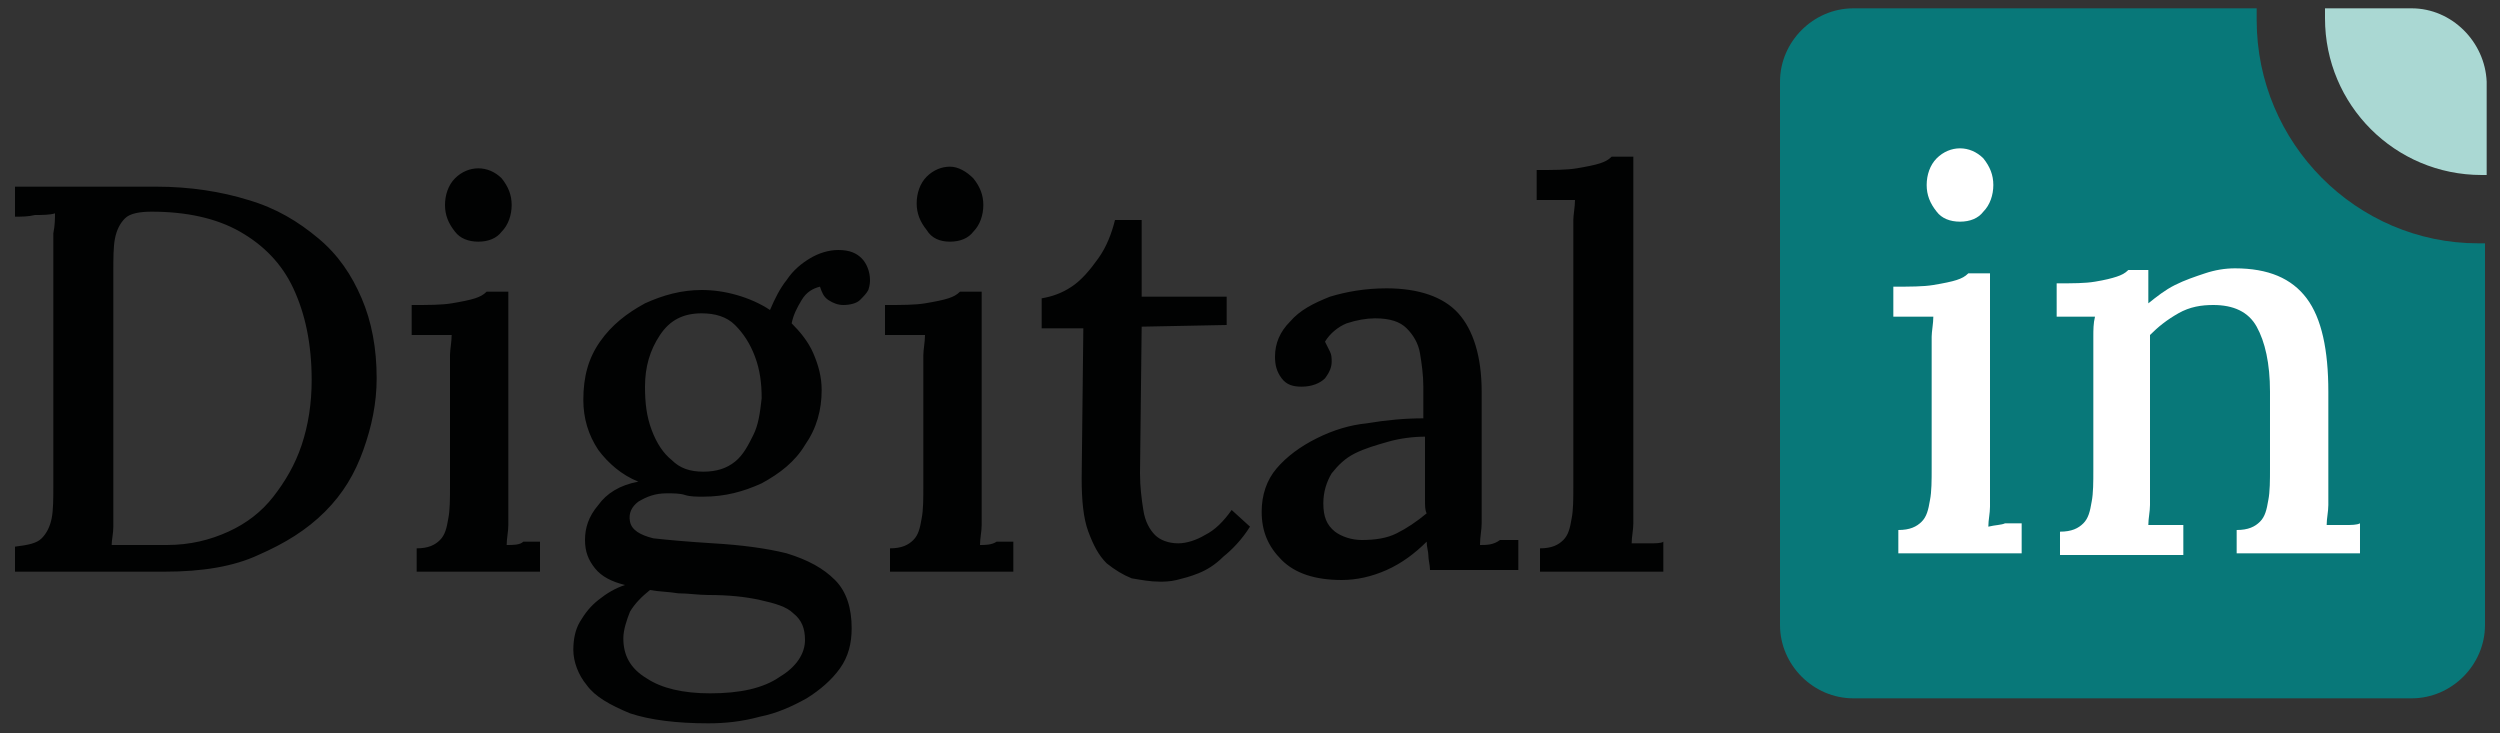 <?xml version="1.0" encoding="UTF-8"?>
<!-- Generator: Adobe Illustrator 19.0.0, SVG Export Plug-In . SVG Version: 6.00 Build 0)  -->
<svg xmlns="http://www.w3.org/2000/svg" xmlns:xlink="http://www.w3.org/1999/xlink" version="1.1" id="Layer_1" x="0px" y="0px" viewBox="0 0 150 44" style="enable-background:new 0 0 150 44;" xml:space="preserve">
<rect x="0" y="0" width="150" height="44" fill="#333333" stroke="none"/>
<style type="text/css">
	.st0{fill:#010202;}
	.st1{fill:#087879;}
	.st2{fill:#FFFFFF;}
	.st3{fill:#AAD8D3;}
</style>
<g id="XMLID_5_">
	<g id="XMLID_113_">
		<path id="XMLID_114_" class="st0" d="M19.1,14.3c-1.2-1-2.5-1.8-4.2-2.3c-1.6-0.5-3.5-0.8-5.5-0.8l-8.5,0V13c0.4,0,0.8,0,1.2-0.1    c0.4,0,0.9,0,1.2-0.1c0,0.3,0,0.7-0.1,1.2c0,0.5,0,0.9,0,1.4v13.7c0,0.8,0,1.5-0.1,2c-0.1,0.5-0.3,0.9-0.6,1.2    c-0.3,0.3-0.8,0.4-1.6,0.5v1.5h9c2.2,0,4.1-0.3,5.6-1c1.6-0.7,2.9-1.5,4-2.6c1.1-1.1,1.8-2.3,2.3-3.7c0.5-1.4,0.8-2.8,0.8-4.3    c0-1.8-0.3-3.4-0.9-4.8C21.1,16.5,20.3,15.3,19.1,14.3z M18.1,26.7c-0.4,1.2-1,2.2-1.7,3.1c-0.7,0.9-1.6,1.6-2.7,2.1    c-1.1,0.5-2.3,0.8-3.7,0.8H9.3c-0.4,0-0.8,0-1.2,0c-0.5,0-0.9,0-1.4,0c0-0.3,0.1-0.7,0.1-1.1c0-0.5,0-1,0-1.6V16.3    c0-0.8,0-1.5,0.1-2c0.1-0.5,0.3-0.9,0.6-1.2c0.3-0.3,0.9-0.4,1.6-0.4c2.1,0,3.9,0.4,5.3,1.2c1.4,0.8,2.5,1.9,3.2,3.4    c0.7,1.5,1.1,3.3,1.1,5.5C18.7,24.2,18.5,25.5,18.1,26.7z M28.7,14.5c0.6,0,1.1-0.2,1.4-0.6c0.4-0.4,0.6-1,0.6-1.6    c0-0.6-0.2-1.1-0.6-1.6c-0.4-0.4-0.9-0.6-1.4-0.6c-0.5,0-1,0.2-1.4,0.6c-0.4,0.4-0.6,1-0.6,1.6c0,0.6,0.2,1.1,0.6,1.6    C27.6,14.3,28.1,14.5,28.7,14.5z M30.4,32.7c0-0.4,0.1-0.8,0.1-1.2c0-0.4,0-0.8,0-1.2V17.5h-1.3c-0.2,0.2-0.4,0.3-0.7,0.4    c-0.3,0.1-0.8,0.2-1.4,0.3c-0.6,0.1-1.4,0.1-2.4,0.1v1.8c0.4,0,0.7,0,1.2,0c0.4,0,0.8,0,1.2,0c0,0.4-0.1,0.9-0.1,1.2    c0,0.4,0,0.8,0,1.1v6.8c0,0.7,0,1.4-0.1,1.9c-0.1,0.6-0.2,1-0.5,1.3c-0.3,0.3-0.7,0.5-1.4,0.5v1.4h7.4v-1.8c-0.3,0-0.6,0-1,0    C31.2,32.7,30.8,32.7,30.4,32.7z M50.3,15c-0.6,0-1.2,0.2-1.7,0.5c-0.5,0.3-1,0.7-1.4,1.3c-0.4,0.5-0.7,1.1-1,1.8    c-0.6-0.4-1.3-0.7-2-0.9c-0.7-0.2-1.4-0.3-2.1-0.3c-1.2,0-2.3,0.3-3.4,0.8c-1.1,0.6-2,1.3-2.7,2.3c-0.7,1-1,2.1-1,3.5    c0,1.1,0.3,2.1,0.9,3c0.6,0.8,1.4,1.5,2.4,1.9c-1.1,0.2-1.9,0.7-2.4,1.4c-0.6,0.7-0.8,1.4-0.8,2.1c0,0.7,0.2,1.2,0.6,1.7    c0.4,0.5,1,0.8,1.8,1c-0.6,0.2-1.1,0.5-1.6,0.9c-0.5,0.4-0.8,0.8-1.1,1.3c-0.3,0.5-0.4,1.1-0.4,1.7c0,0.7,0.3,1.5,0.8,2.1    c0.5,0.7,1.4,1.2,2.6,1.7c1.2,0.4,2.8,0.6,4.7,0.6c1,0,2-0.1,3.1-0.4c1-0.2,1.9-0.6,2.8-1.1c0.8-0.5,1.5-1.1,2-1.8    c0.5-0.7,0.7-1.5,0.7-2.4c0-1.2-0.3-2.2-1-2.9c-0.7-0.7-1.6-1.2-2.9-1.6c-1.2-0.3-2.7-0.5-4.4-0.6c-1.6-0.1-2.7-0.2-3.6-0.3    c-0.8-0.2-1.3-0.5-1.4-1c-0.1-0.5,0.1-0.9,0.5-1.2c0.5-0.3,1-0.5,1.7-0.5c0.4,0,0.8,0,1.1,0.1c0.3,0.1,0.7,0.1,1.1,0.1    c1.3,0,2.4-0.3,3.5-0.8c1.1-0.6,2-1.3,2.6-2.3c0.7-1,1-2.1,1-3.3c0-0.8-0.2-1.5-0.5-2.2c-0.3-0.7-0.8-1.3-1.3-1.8    c0.1-0.5,0.3-0.9,0.6-1.4c0.3-0.5,0.7-0.7,1.1-0.8c0.1,0.3,0.2,0.6,0.5,0.8c0.3,0.2,0.6,0.3,0.9,0.3c0.4,0,0.8-0.1,1-0.3    c0.2-0.2,0.4-0.4,0.5-0.6c0.1-0.3,0.1-0.5,0.1-0.6c0-0.5-0.2-1-0.5-1.3S51,15,50.3,15z M37.8,36.7c0.3-0.5,0.7-0.9,1.2-1.3    c0.5,0.1,1.1,0.1,1.7,0.2c0.6,0,1.2,0.1,1.8,0.1c1.2,0,2.2,0.1,3.1,0.3c0.9,0.2,1.6,0.4,2,0.8c0.5,0.4,0.7,0.9,0.7,1.6    c0,0.8-0.5,1.6-1.5,2.2c-1,0.7-2.4,1-4.2,1c-1.6,0-2.9-0.3-3.8-0.9c-1-0.6-1.4-1.4-1.4-2.4C37.4,37.8,37.6,37.2,37.8,36.7z     M45.2,26.1c-0.3,0.6-0.6,1.2-1.1,1.6c-0.5,0.4-1.1,0.6-1.9,0.6c-0.8,0-1.4-0.2-1.9-0.7c-0.5-0.4-0.9-1-1.2-1.8    c-0.3-0.8-0.4-1.6-0.4-2.6c0-1.2,0.3-2.2,0.9-3.1c0.6-0.9,1.4-1.3,2.5-1.3c0.8,0,1.5,0.2,2,0.7c0.5,0.5,0.9,1.1,1.2,1.9    c0.3,0.8,0.4,1.6,0.4,2.5C45.6,24.8,45.5,25.5,45.2,26.1z M57,14.5c0.6,0,1.1-0.2,1.4-0.6c0.4-0.4,0.6-1,0.6-1.6    c0-0.6-0.2-1.1-0.6-1.6C58,10.3,57.5,10,57,10c-0.5,0-1,0.2-1.4,0.6c-0.4,0.4-0.6,1-0.6,1.6c0,0.6,0.2,1.1,0.6,1.6    C55.9,14.3,56.4,14.5,57,14.5z M58.8,32.7c0-0.4,0.1-0.8,0.1-1.2c0-0.4,0-0.8,0-1.2V17.5h-1.3c-0.2,0.2-0.4,0.3-0.7,0.4    c-0.3,0.1-0.8,0.2-1.4,0.3c-0.6,0.1-1.4,0.1-2.4,0.1v1.8c0.4,0,0.7,0,1.2,0c0.4,0,0.8,0,1.2,0c0,0.4-0.1,0.9-0.1,1.2    c0,0.4,0,0.8,0,1.1v6.8c0,0.7,0,1.4-0.1,1.9c-0.1,0.6-0.2,1-0.5,1.3c-0.3,0.3-0.7,0.5-1.4,0.5v1.4h7.4v-1.8c-0.3,0-0.6,0-1,0    C59.5,32.7,59.1,32.7,58.8,32.7z M72.3,32.1c-0.5,0.3-1.1,0.5-1.6,0.5c-0.6,0-1.1-0.2-1.4-0.5c-0.3-0.3-0.6-0.8-0.7-1.5    c-0.1-0.6-0.2-1.4-0.2-2.2l0.1-8.8l5.1-0.1v-1.7h-5.1v-4.6h-1.6c-0.2,0.8-0.5,1.6-1,2.3c-0.5,0.7-1,1.3-1.6,1.7    c-0.6,0.4-1.2,0.6-1.8,0.7v1.8h2.5l-0.1,9c0,1.3,0.1,2.4,0.4,3.2c0.3,0.8,0.6,1.4,1.1,1.9c0.5,0.4,1,0.7,1.5,0.9    c0.6,0.1,1.1,0.2,1.7,0.2c0.2,0,0.6,0,1-0.1c0.4-0.1,0.8-0.2,1.3-0.4c0.5-0.2,1-0.5,1.5-1c0.5-0.4,1.1-1,1.6-1.8l-1.1-1    C73.4,31.3,72.9,31.8,72.3,32.1z M88.8,32.7c0-0.5,0.1-0.9,0.1-1.3c0-0.4,0-0.8,0-1.1c0-0.8,0-1.6,0-2.3c0-0.7,0-1.5,0-2.2v-2.3    c0-2.1-0.5-3.7-1.4-4.7c-0.9-1-2.4-1.5-4.3-1.5c-1.3,0-2.4,0.2-3.4,0.5c-1,0.4-1.8,0.8-2.4,1.5c-0.6,0.6-0.9,1.3-0.9,2.1    c0,0.5,0.1,0.9,0.4,1.3c0.3,0.4,0.7,0.5,1.2,0.5c0.6,0,1.1-0.2,1.4-0.5c0.3-0.4,0.4-0.7,0.4-1c0-0.2,0-0.4-0.1-0.6    c-0.1-0.2-0.2-0.4-0.3-0.6c0.3-0.5,0.8-0.9,1.3-1.1c0.6-0.2,1.2-0.3,1.7-0.3c0.9,0,1.5,0.2,1.9,0.6c0.4,0.4,0.7,0.9,0.8,1.5    c0.1,0.6,0.2,1.3,0.2,2v1.9c-1.1,0-2.2,0.1-3.4,0.3C81,25.5,80,25.8,79,26.3c-1,0.5-1.8,1.1-2.4,1.8c-0.6,0.7-0.9,1.6-0.9,2.6    c0,1.2,0.4,2.1,1.2,2.9c0.8,0.8,2,1.2,3.6,1.2c0.9,0,1.8-0.2,2.7-0.6c0.9-0.4,1.7-1,2.4-1.7c0,0.3,0.1,0.6,0.1,0.8    c0,0.3,0.1,0.6,0.1,0.9h5.3v-1.8c-0.4,0-0.7,0-1.1,0C89.6,32.7,89.2,32.7,88.8,32.7z M85.6,30.8c-0.6,0.5-1.2,0.9-1.8,1.2    c-0.6,0.3-1.3,0.4-2.1,0.4c-0.6,0-1.2-0.2-1.6-0.5c-0.5-0.4-0.7-0.9-0.7-1.7c0-0.7,0.2-1.3,0.5-1.8c0.4-0.5,0.8-0.9,1.4-1.2    c0.6-0.3,1.3-0.5,2-0.7c0.7-0.2,1.5-0.3,2.2-0.3c0,0.6,0,1.2,0,1.8c0,0.5,0,0.9,0,1.1v0.8C85.5,30.4,85.5,30.6,85.6,30.8z     M99,32.6c-0.4,0-0.7,0-1.1,0c0-0.4,0.1-0.8,0.1-1.2c0-0.4,0-0.8,0-1.2V9.4h-1.3c-0.2,0.2-0.4,0.3-0.7,0.4    c-0.3,0.1-0.8,0.2-1.4,0.3c-0.6,0.1-1.4,0.1-2.4,0.1v1.8c0.3,0,0.7,0,1.1,0c0.4,0,0.8,0,1.2,0c0,0.4-0.1,0.9-0.1,1.2    c0,0.4,0,0.8,0,1.1v14.9c0,0.7,0,1.4-0.1,1.9c-0.1,0.6-0.2,1-0.5,1.3c-0.3,0.3-0.7,0.5-1.4,0.5v1.4h7.4v-1.8    C99.7,32.6,99.3,32.6,99,32.6z"></path>
	</g>
</g>
<g id="XMLID_8_">
	<path id="XMLID_9_" class="st1" d="M135.4,1.2c0-0.2,0-0.5,0-0.7h-24.2c-2.4,0-4.4,2-4.4,4.4v32.6c0,2.4,2,4.4,4.4,4.4h33.5   c2.4,0,4.4-2,4.4-4.4V14.6c-0.1,0-0.2,0-0.4,0C141.4,14.6,135.4,8.6,135.4,1.2z"></path>
</g>
<g id="XMLID_6_">
	<g id="XMLID_59_">
		<path id="XMLID_60_" class="st2" d="M117.6,13.3c0.6,0,1.1-0.2,1.4-0.6c0.4-0.4,0.6-1,0.6-1.6c0-0.6-0.2-1.1-0.6-1.6    c-0.4-0.4-0.9-0.6-1.4-0.6c-0.5,0-1,0.2-1.4,0.6c-0.4,0.4-0.6,1-0.6,1.6c0,0.6,0.2,1.1,0.6,1.6C116.5,13.1,117,13.3,117.6,13.3z     M119.3,31.6c0-0.4,0.1-0.8,0.1-1.2c0-0.4,0-0.8,0-1.2V16.4h-1.3c-0.2,0.2-0.4,0.3-0.7,0.4c-0.3,0.1-0.8,0.2-1.4,0.3    c-0.6,0.1-1.4,0.1-2.4,0.1V19c0.4,0,0.7,0,1.2,0c0.4,0,0.8,0,1.2,0c0,0.4-0.1,0.9-0.1,1.2c0,0.4,0,0.8,0,1.1v6.8    c0,0.7,0,1.4-0.1,1.9c-0.1,0.6-0.2,1-0.5,1.3c-0.3,0.3-0.7,0.5-1.4,0.5v1.4h7.4v-1.8c-0.3,0-0.6,0-1,0    C120.1,31.5,119.7,31.5,119.3,31.6z M140.7,31.5c-0.4,0-0.7,0-1.1,0c0-0.4,0.1-0.8,0.1-1.2c0-0.4,0-0.8,0-1.2v-5.6    c0-2.5-0.4-4.4-1.3-5.6c-0.9-1.2-2.3-1.8-4.3-1.8c-0.6,0-1.2,0.1-1.8,0.3c-0.6,0.2-1.2,0.4-1.8,0.7c-0.6,0.3-1.1,0.7-1.6,1.1    c0-0.3,0-0.6,0-0.8c0-0.2,0-0.4,0-0.6c0-0.2,0-0.4,0-0.6h-1.2c-0.2,0.2-0.4,0.3-0.7,0.4c-0.3,0.1-0.7,0.2-1.3,0.3    c-0.6,0.1-1.3,0.1-2.3,0.1V19c0.4,0,0.7,0,1.1,0c0.4,0,0.8,0,1.2,0c-0.1,0.4-0.1,0.8-0.1,1.2c0,0.4,0,0.8,0,1.1l0,6.9    c0,0.7,0,1.4-0.1,1.9c-0.1,0.6-0.2,1-0.5,1.3c-0.3,0.3-0.7,0.5-1.4,0.5v1.4h7.4v-1.8c-0.3,0-0.6,0-1,0c-0.4,0-0.7,0-1.1,0    c0-0.4,0.1-0.8,0.1-1.2c0-0.4,0-0.8,0-1.2v-9c0.5-0.5,1-0.9,1.7-1.3c0.7-0.4,1.4-0.5,2.1-0.5c1.2,0,2.1,0.4,2.6,1.3    c0.5,0.9,0.8,2.2,0.8,3.9v4.6c0,0.7,0,1.4-0.1,1.9c-0.1,0.6-0.2,1-0.5,1.3c-0.3,0.3-0.7,0.5-1.4,0.5v1.4h7.4v-1.8    C141.4,31.5,141.1,31.5,140.7,31.5z"></path>
	</g>
</g>
<path id="XMLID_23_" class="st3" d="M144.7,0.5h-5.2c0,0.2,0,0.4,0,0.6c0,5.2,4.2,9.4,9.4,9.4c0.1,0,0.2,0,0.3,0V4.9  C149.1,2.5,147.1,0.5,144.7,0.5z"></path>
</svg>
